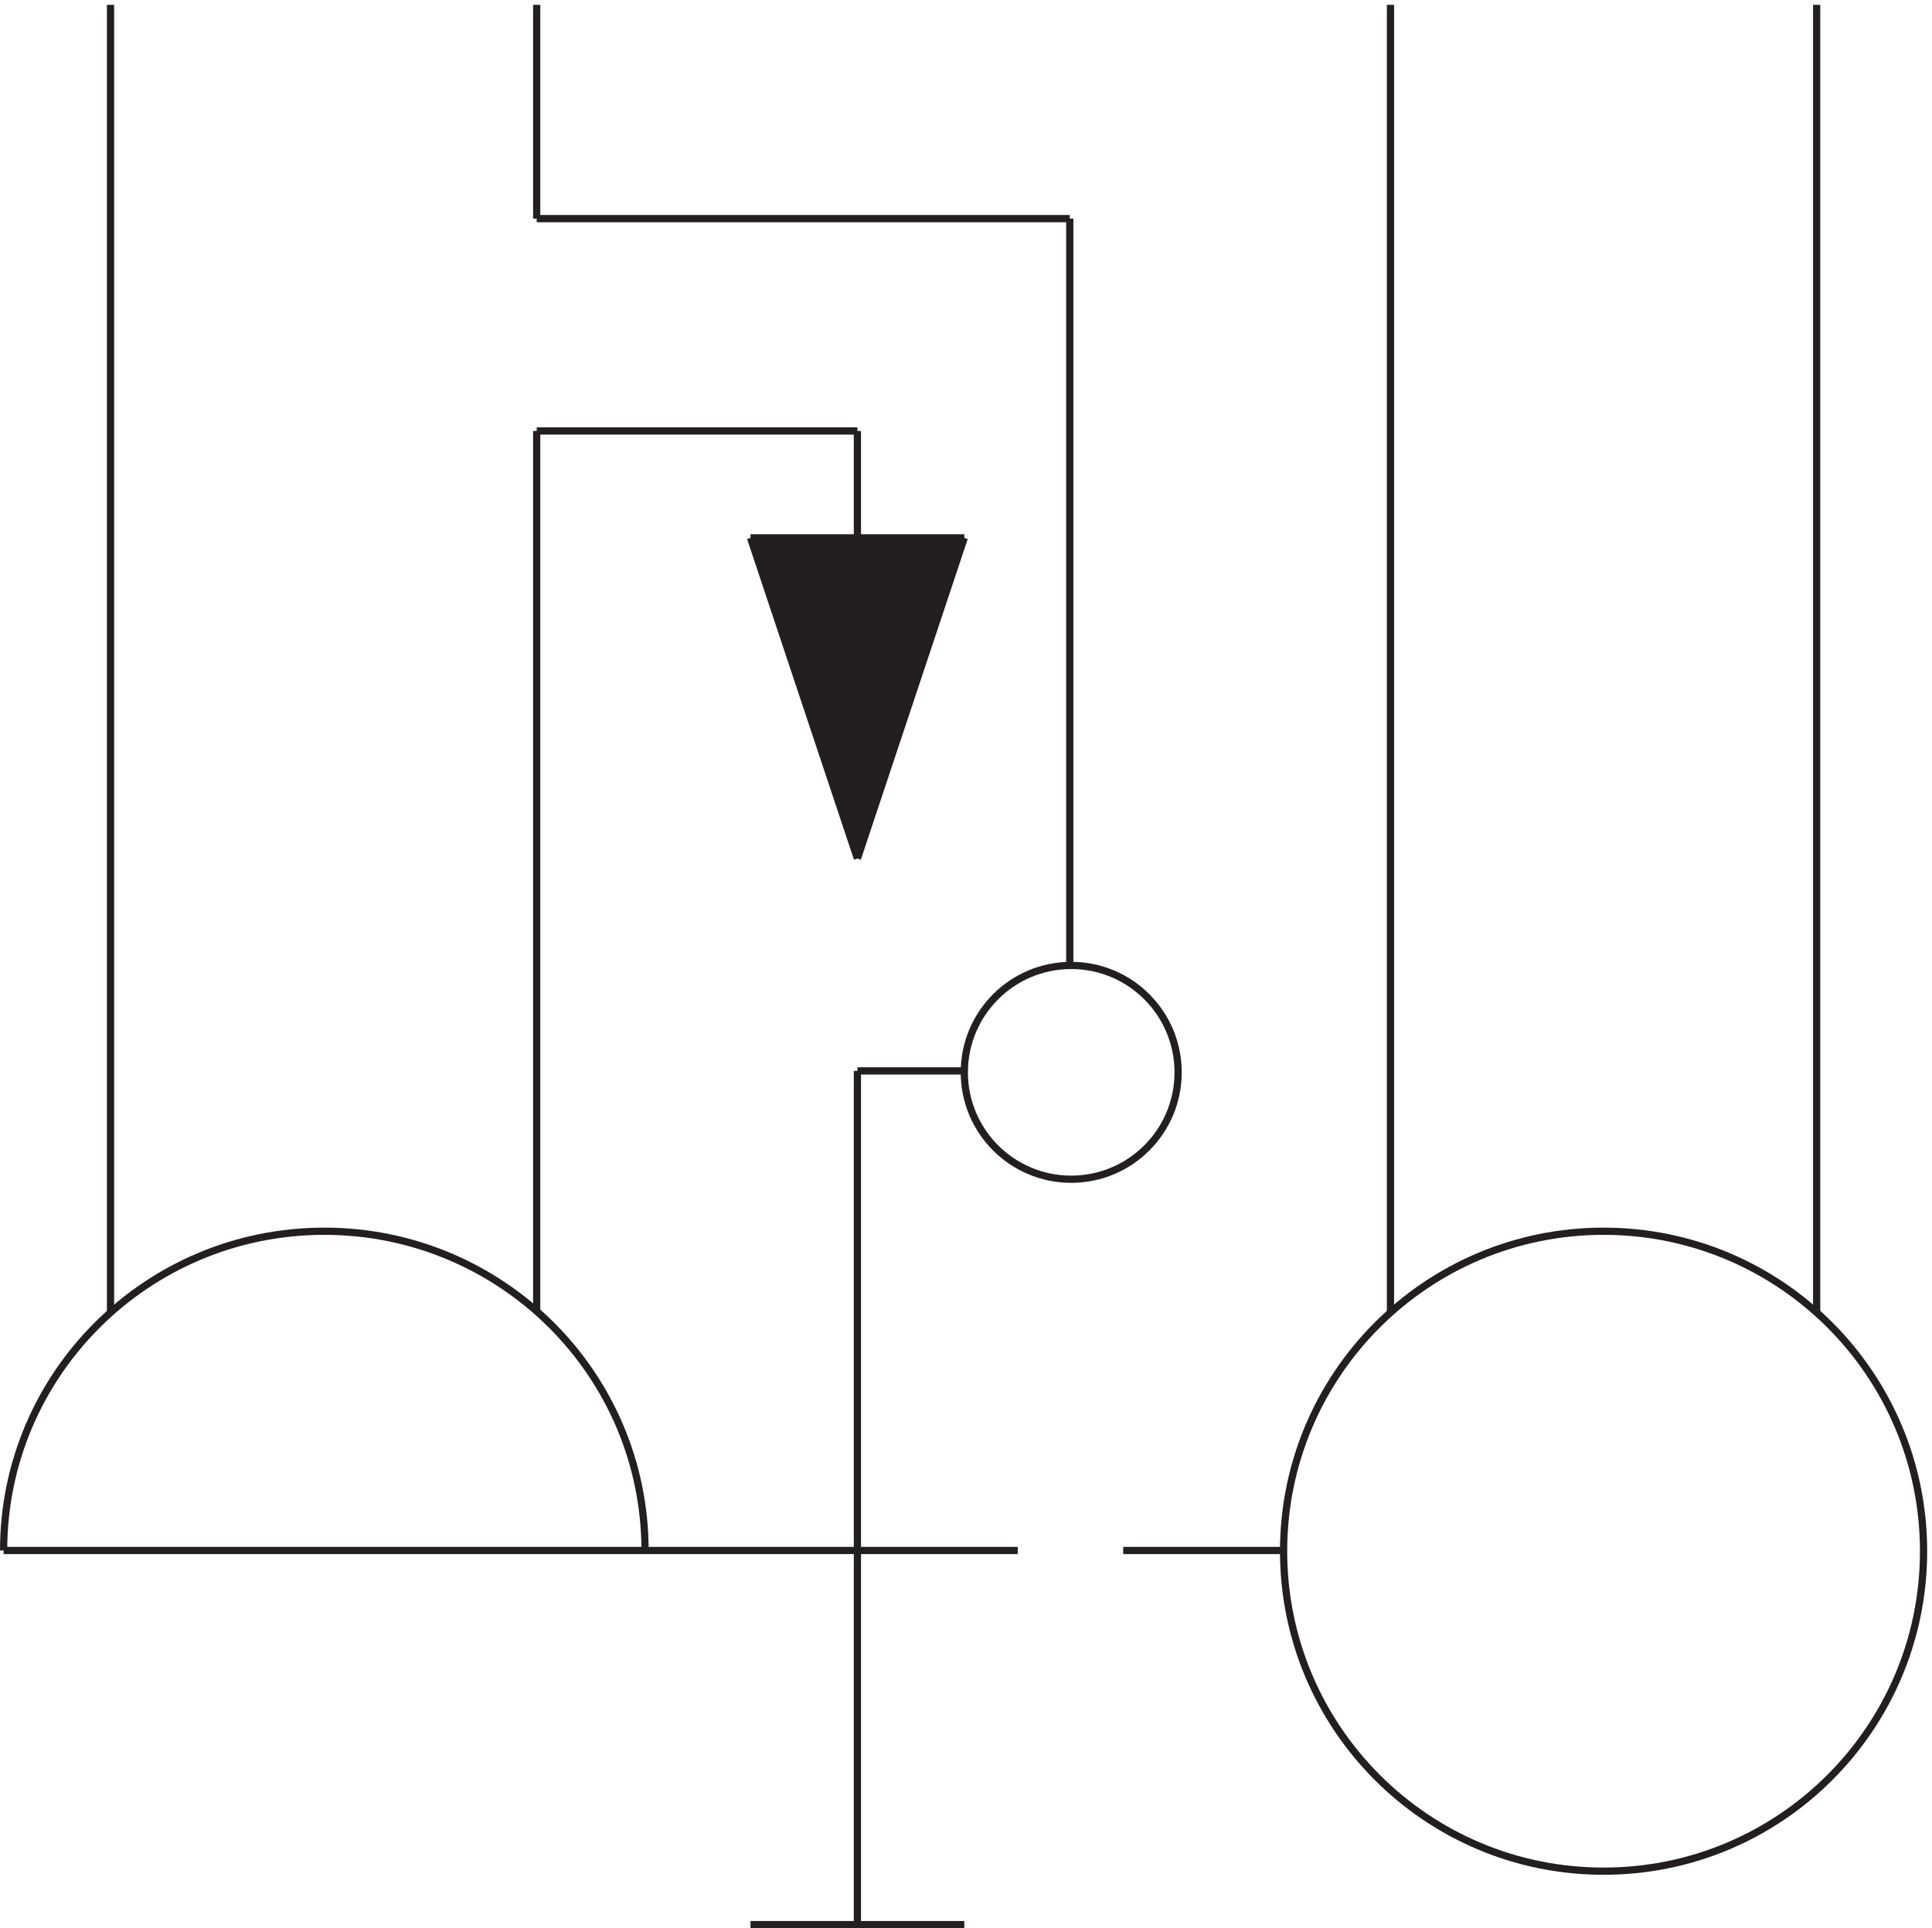 <svg xmlns="http://www.w3.org/2000/svg" xml:space="preserve" width="266.8" height="266.299"><path d="M1222.83 888.164c0-61.309-49.69-111-111-111-61.3 0-111 49.691-111 111 0 61.301 49.7 111 111 111 61.31 0 111-49.699 111-111zm-553.498-496.5c0 183.082-149.086 331.5-333 331.5-183.91 0-333-148.418-333-331.5m1993.498-.75c0-183.504-148.75-332.25-332.25-332.25s-332.25 148.746-332.25 332.25c0 183.496 148.75 332.25 332.25 332.25s332.25-148.754 332.25-332.25z" style="fill:none;stroke:#231f20;stroke-width:7.5;stroke-linecap:butt;stroke-linejoin:miter;stroke-miterlimit:10;stroke-dasharray:none;stroke-opacity:1" transform="matrix(.133 0 0 -.133 .056 266.221)"/><path d="M778.832 1443.16h221.998l-110.279-333" style="fill:#231f20;fill-opacity:1;fill-rule:evenodd;stroke:none" transform="matrix(.133 0 0 -.133 .056 266.221)"/><path d="M889.832 889.664V3.164m-333 635.996v915m1328.998-915v1357.5m-442.5 0V639.16m-1328.998 0v1357.5M778.832 3.164h221.998m55.5 388.5H612.332m-609 0h664.5m664.498 0h-166.5m-165 498H889.832m220.498 884.996H556.832m443.998-331.5-110.998-333m-111 333h221.998m-110.998 111v-444m0 0-111 333m-222 331.5v222m0-442.5h333m220.498-555v775.5" style="fill:none;stroke:#231f20;stroke-width:7.5;stroke-linecap:butt;stroke-linejoin:miter;stroke-miterlimit:10;stroke-dasharray:none;stroke-opacity:1" transform="matrix(.133 0 0 -.133 .056 266.221)"/></svg>
